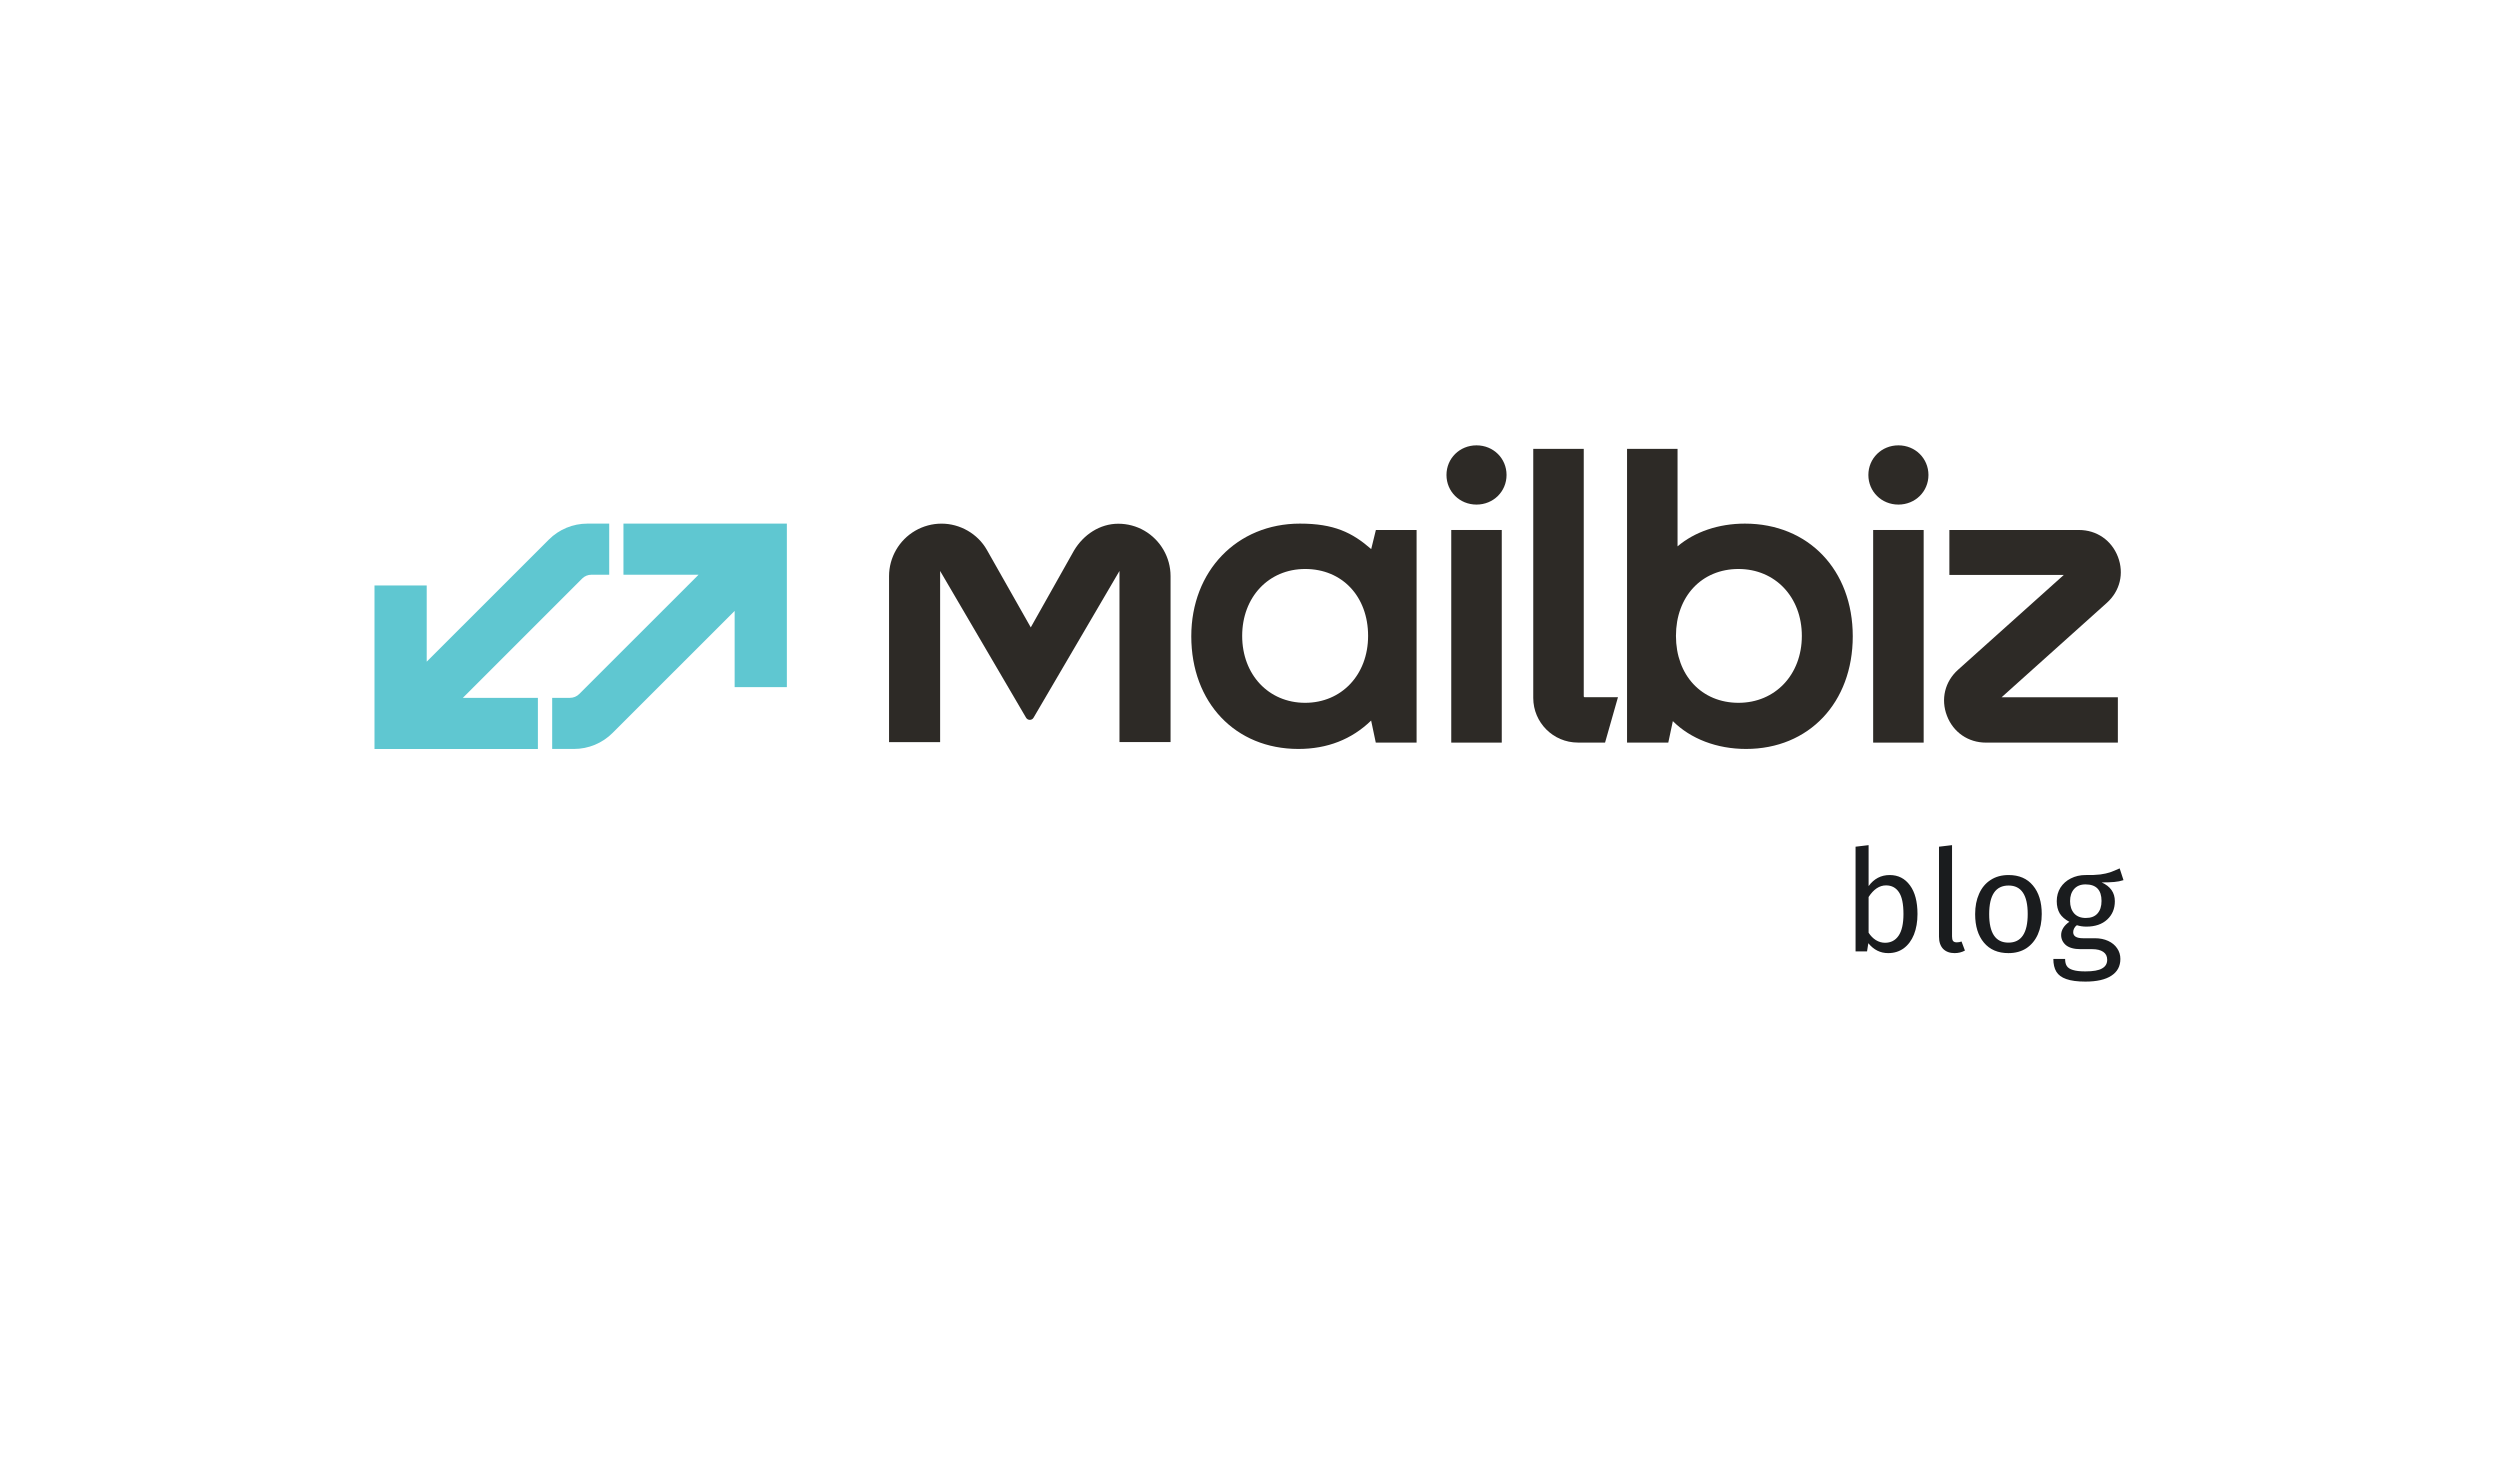 <svg width="247" height="144" viewBox="0 0 247 144" fill="none" xmlns="http://www.w3.org/2000/svg">
<rect width="247" height="144" fill="white"/>
<path d="M135.475 54.25C133.596 52.614 131.802 51.733 128.437 51.733C122.213 51.733 117.699 56.415 117.699 62.864C117.699 69.419 122.051 73.996 128.279 73.996C131.131 73.996 133.547 73.055 135.468 71.19L135.926 73.366H139.959V52.363H135.937L135.475 54.25ZM135.168 62.827C135.168 66.658 132.553 69.438 128.947 69.438C125.342 69.438 122.727 66.658 122.727 62.827C122.727 58.996 125.342 56.216 128.947 56.216C132.609 56.212 135.168 58.932 135.168 62.827Z" fill="#2D2A26"/>
<path d="M148.374 52.363H143.384V73.37H148.374V52.363Z" fill="#2D2A26"/>
<path d="M145.879 44C144.217 44 142.912 45.287 142.912 46.926C142.912 48.566 144.214 49.853 145.879 49.853C147.542 49.853 148.847 48.566 148.847 46.926C148.847 45.287 147.545 44 145.879 44Z" fill="#2D2A26"/>
<path d="M156.475 68.804V44.345H151.485V68.957C151.485 71.389 153.462 73.366 155.893 73.366H158.58L159.855 68.886H156.554C156.512 68.886 156.475 68.849 156.475 68.804Z" fill="#2D2A26"/>
<path d="M172.394 51.733C169.801 51.733 167.43 52.543 165.742 53.98V44.345H160.752V73.37H164.826L165.277 71.246C167.036 73.002 169.633 73.996 172.51 73.996C178.72 73.996 183.053 69.419 183.053 62.864C183.053 56.31 178.671 51.733 172.394 51.733ZM165.584 62.827C165.584 58.932 168.124 56.216 171.764 56.216C175.392 56.216 178.022 58.996 178.022 62.827C178.022 66.658 175.388 69.438 171.764 69.438C168.124 69.438 165.584 66.718 165.584 62.827Z" fill="#2D2A26"/>
<path d="M190.058 52.363H185.068V73.37H190.058V52.363Z" fill="#2D2A26"/>
<path d="M187.563 44C185.901 44 184.595 45.287 184.595 46.926C184.595 48.566 185.897 49.853 187.563 49.853C189.225 49.853 190.531 48.566 190.531 46.926C190.527 45.287 189.225 44 187.563 44Z" fill="#2D2A26"/>
<path d="M208.153 59.563C209.459 58.392 209.879 56.651 209.252 55.016C208.626 53.38 207.151 52.363 205.399 52.363H192.598V56.805H203.902L193.457 66.17C192.151 67.34 191.731 69.081 192.358 70.717C192.984 72.353 194.462 73.37 196.211 73.37H209.245V68.89H197.757L208.153 59.563Z" fill="#2D2A26"/>
<path d="M113.062 52.431C112.281 51.98 111.392 51.744 110.488 51.744C108.665 51.744 107.051 52.824 106.117 54.385L101.84 61.986C101.84 61.986 98.587 56.242 97.503 54.329C96.599 52.731 94.839 51.729 93.012 51.736C92.111 51.736 91.218 51.977 90.427 52.434C88.832 53.357 87.838 55.075 87.838 56.922V73.321H92.884V56.411L101.375 70.909C101.45 71.04 101.592 71.122 101.746 71.122C101.9 71.122 102.043 71.04 102.114 70.909L110.604 56.411V73.313H115.651V56.914C115.651 55.072 114.656 53.353 113.062 52.431Z" fill="#2D2A26"/>
<path d="M57.519 57.158C57.759 56.918 58.086 56.783 58.427 56.783H60.19V51.733H58.037C56.607 51.733 55.238 52.299 54.225 53.312L42.159 65.374V57.844H37V74H53.144V68.946H45.731L57.519 57.158ZM61.597 51.733V56.786H69.015L57.226 68.571C56.986 68.811 56.66 68.946 56.318 68.946H54.555V73.996H56.709C58.138 73.996 59.508 73.43 60.52 72.417L72.583 60.358V67.888H77.742V51.733H61.597Z" fill="#5FC7D1"/>
<path d="M186.704 86.454C187.544 86.454 188.211 86.795 188.706 87.476C189.201 88.148 189.448 89.091 189.448 90.304C189.448 91.069 189.331 91.746 189.098 92.334C188.865 92.913 188.529 93.365 188.09 93.692C187.651 94.009 187.138 94.168 186.55 94.168C185.775 94.168 185.122 93.841 184.59 93.188L184.464 94H183.33V83.654L184.618 83.5V87.546C185.15 86.818 185.845 86.454 186.704 86.454ZM186.242 93.146C186.811 93.146 187.255 92.917 187.572 92.46C187.899 91.993 188.062 91.275 188.062 90.304C188.062 89.305 187.913 88.587 187.614 88.148C187.315 87.7 186.891 87.476 186.34 87.476C185.687 87.476 185.113 87.859 184.618 88.624V92.152C184.814 92.46 185.052 92.703 185.332 92.88C185.621 93.057 185.925 93.146 186.242 93.146ZM193.113 94.168C192.637 94.168 192.259 94.028 191.979 93.748C191.708 93.459 191.573 93.057 191.573 92.544V83.654L192.861 83.5V92.516C192.861 92.721 192.893 92.871 192.959 92.964C193.033 93.057 193.155 93.104 193.323 93.104C193.5 93.104 193.659 93.076 193.799 93.02L194.135 93.916C193.827 94.084 193.486 94.168 193.113 94.168ZM198.448 86.454C199.484 86.454 200.286 86.799 200.856 87.49C201.434 88.181 201.724 89.119 201.724 90.304C201.724 91.069 201.593 91.746 201.332 92.334C201.07 92.913 200.692 93.365 200.198 93.692C199.703 94.009 199.115 94.168 198.434 94.168C197.398 94.168 196.59 93.823 196.012 93.132C195.433 92.441 195.144 91.503 195.144 90.318C195.144 89.553 195.274 88.881 195.536 88.302C195.797 87.714 196.175 87.261 196.67 86.944C197.164 86.617 197.757 86.454 198.448 86.454ZM198.448 87.49C197.169 87.49 196.53 88.433 196.53 90.318C196.53 92.194 197.164 93.132 198.434 93.132C199.703 93.132 200.338 92.189 200.338 90.304C200.338 88.428 199.708 87.49 198.448 87.49ZM209.801 86.958C209.521 87.051 209.213 87.112 208.877 87.14C208.541 87.168 208.131 87.182 207.645 87.182C208.513 87.574 208.947 88.195 208.947 89.044C208.947 89.781 208.695 90.383 208.191 90.85C207.687 91.317 207.001 91.55 206.133 91.55C205.797 91.55 205.485 91.503 205.195 91.41C205.083 91.485 204.995 91.587 204.929 91.718C204.864 91.839 204.831 91.965 204.831 92.096C204.831 92.497 205.153 92.698 205.797 92.698H206.973C207.468 92.698 207.907 92.787 208.289 92.964C208.672 93.141 208.966 93.384 209.171 93.692C209.386 94 209.493 94.35 209.493 94.742C209.493 95.461 209.199 96.011 208.611 96.394C208.023 96.786 207.165 96.982 206.035 96.982C205.242 96.982 204.612 96.898 204.145 96.73C203.688 96.571 203.361 96.329 203.165 96.002C202.969 95.675 202.871 95.255 202.871 94.742H204.033C204.033 95.041 204.089 95.274 204.201 95.442C204.313 95.619 204.514 95.75 204.803 95.834C205.093 95.927 205.503 95.974 206.035 95.974C206.81 95.974 207.361 95.876 207.687 95.68C208.023 95.493 208.191 95.209 208.191 94.826C208.191 94.481 208.061 94.219 207.799 94.042C207.538 93.865 207.174 93.776 206.707 93.776H205.545C204.92 93.776 204.444 93.645 204.117 93.384C203.8 93.113 203.641 92.777 203.641 92.376C203.641 92.133 203.711 91.9 203.851 91.676C203.991 91.452 204.192 91.251 204.453 91.074C204.024 90.85 203.707 90.575 203.501 90.248C203.305 89.912 203.207 89.506 203.207 89.03C203.207 88.535 203.329 88.092 203.571 87.7C203.823 87.308 204.164 87.005 204.593 86.79C205.032 86.566 205.517 86.454 206.049 86.454C206.628 86.463 207.113 86.445 207.505 86.398C207.897 86.342 208.219 86.272 208.471 86.188C208.733 86.095 209.05 85.964 209.423 85.796L209.801 86.958ZM206.049 87.378C205.564 87.378 205.186 87.532 204.915 87.84C204.654 88.139 204.523 88.535 204.523 89.03C204.523 89.534 204.659 89.94 204.929 90.248C205.2 90.547 205.583 90.696 206.077 90.696C206.581 90.696 206.964 90.551 207.225 90.262C207.496 89.963 207.631 89.548 207.631 89.016C207.631 87.924 207.104 87.378 206.049 87.378Z" fill="#1A1C1E"/>
</svg>

